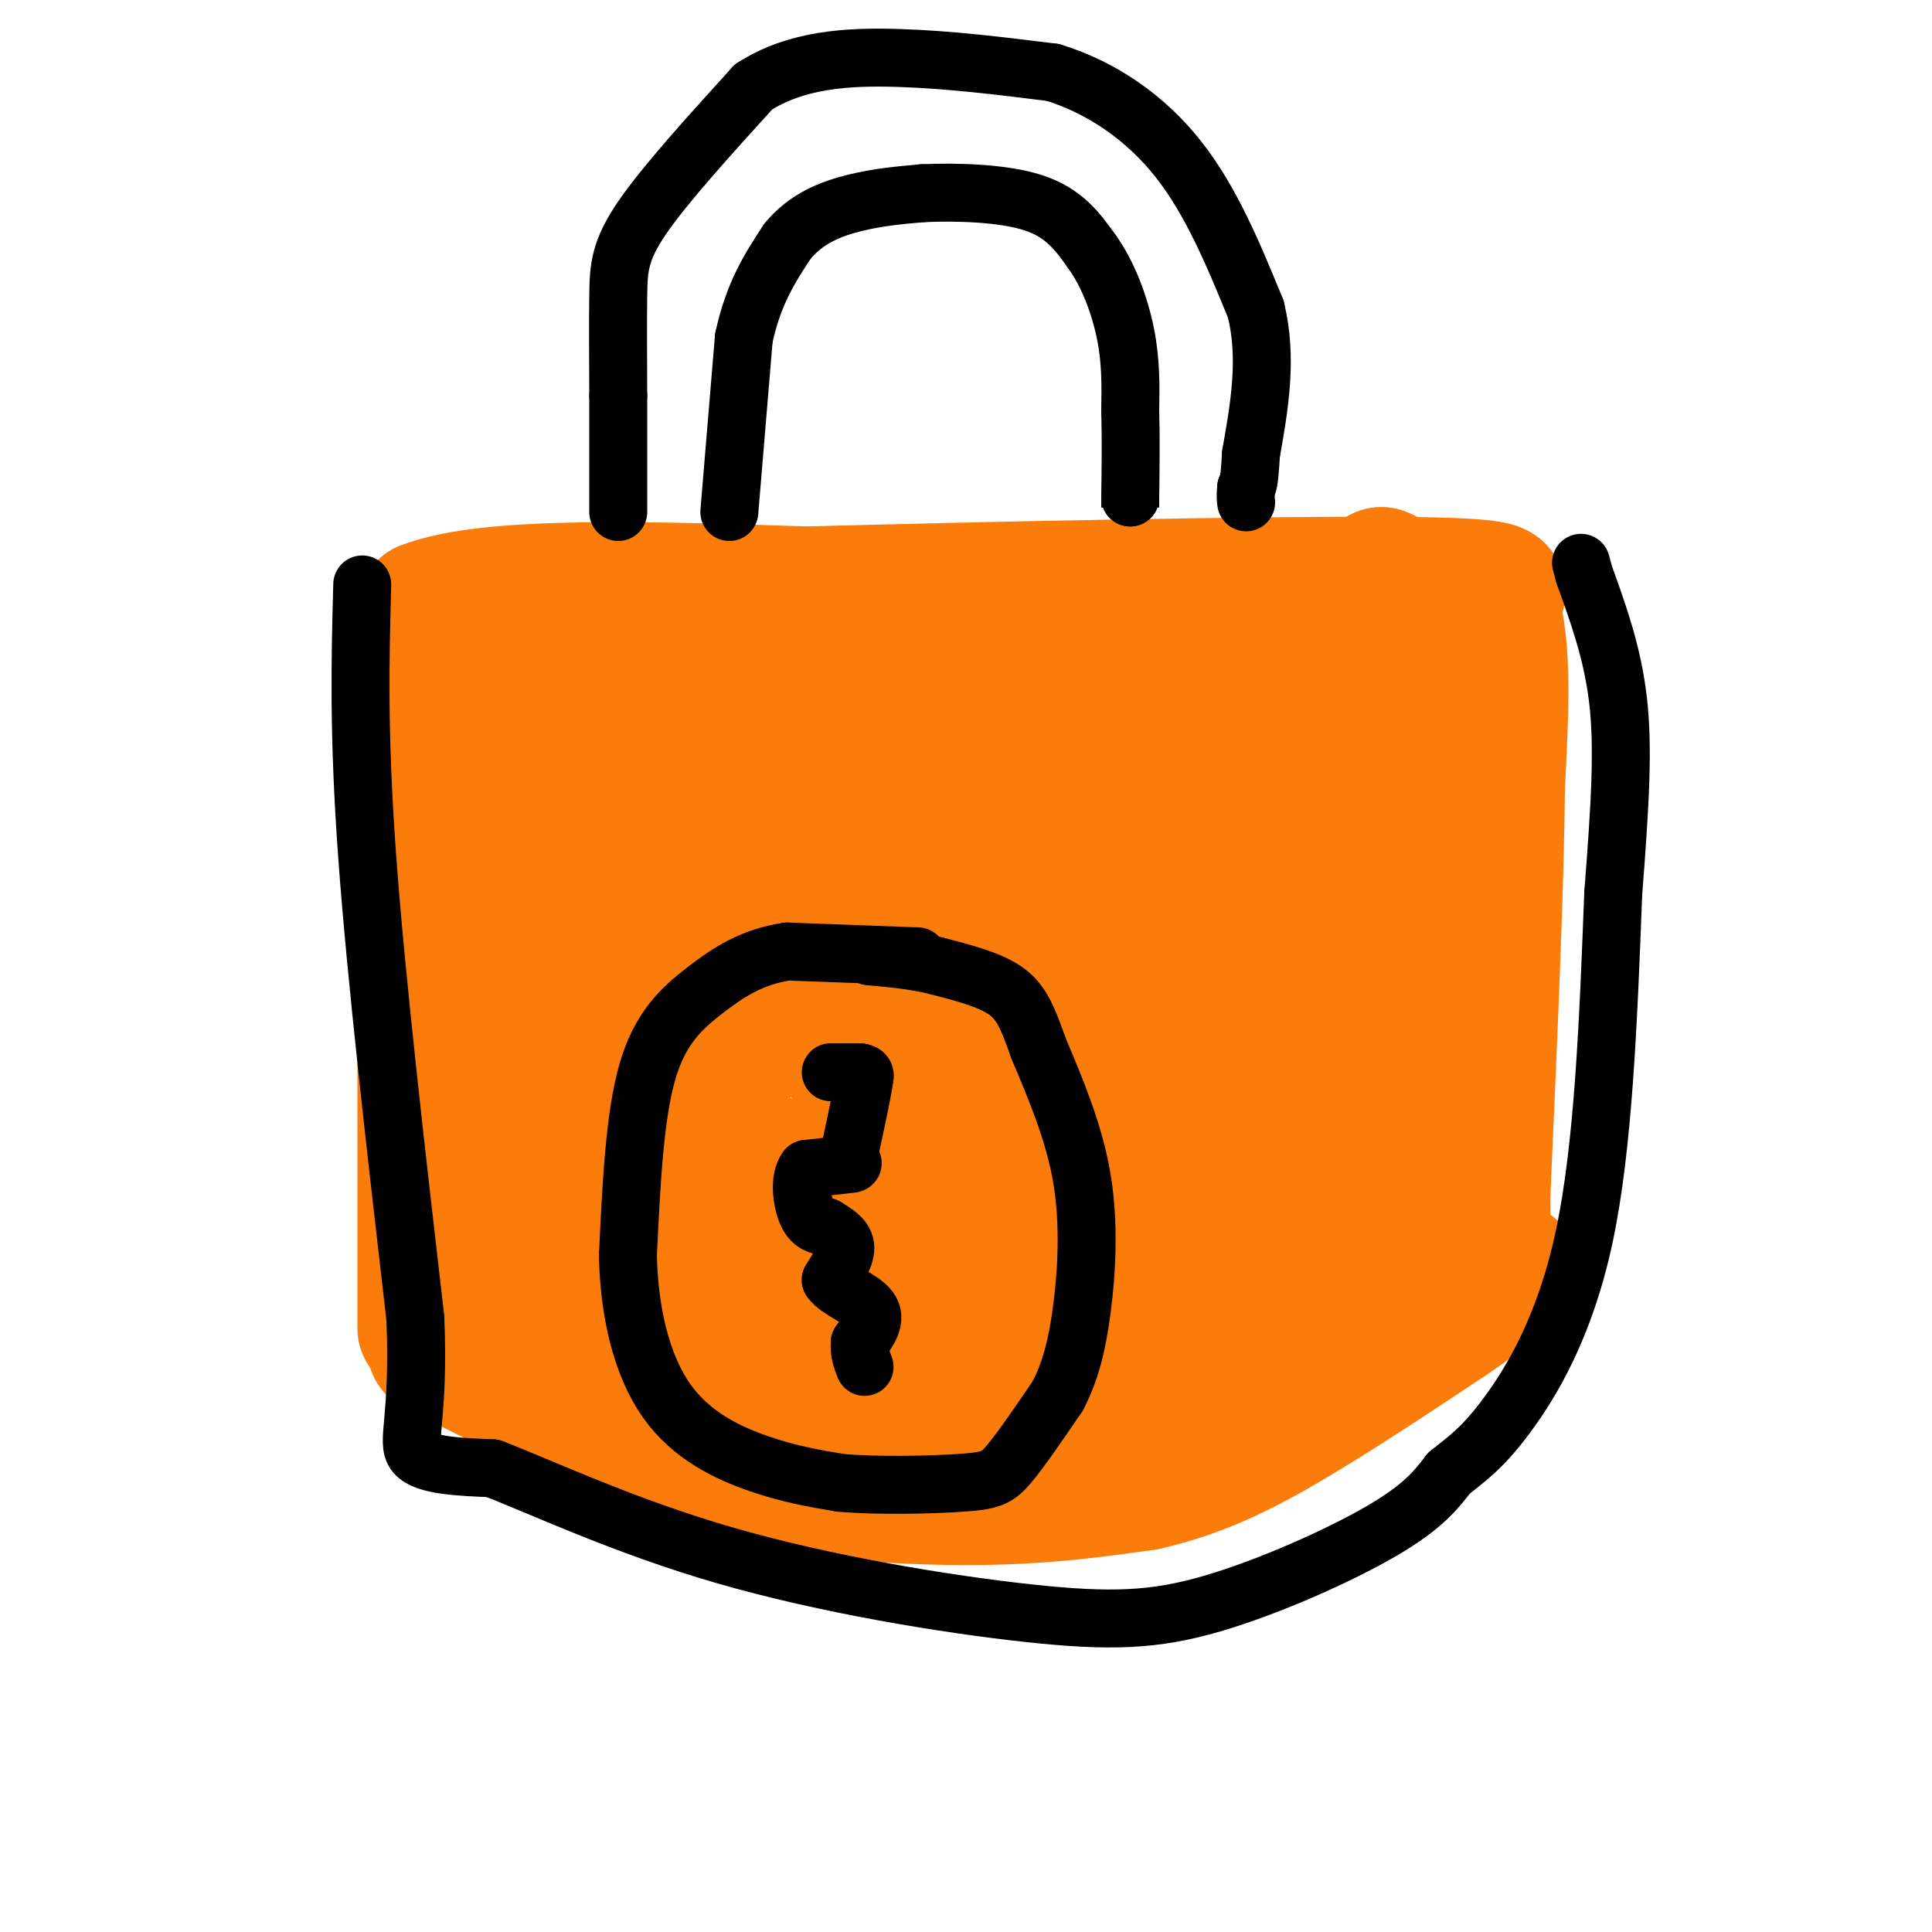 <svg viewBox='0 0 400 400' version='1.1' xmlns='http://www.w3.org/2000/svg' xmlns:xlink='http://www.w3.org/1999/xlink'><g fill='none' stroke='rgb(251,123,11)' stroke-width='6' stroke-linecap='round' stroke-linejoin='round'><path d='M92,284c0.000,0.000 17.000,7.000 17,7'/></g>
<g fill='none' stroke='rgb(251,123,11)' stroke-width='28' stroke-linecap='round' stroke-linejoin='round'><path d='M90,279c0.000,0.000 46.000,23.000 46,23'/><path d='M136,302c18.667,5.489 42.333,7.711 60,8c17.667,0.289 29.333,-1.356 41,-3'/><path d='M237,307c12.111,-2.689 21.889,-7.911 32,-14c10.111,-6.089 20.556,-13.044 31,-20'/><path d='M300,273c7.333,-5.000 10.167,-7.500 13,-10'/><path d='M88,275c0.000,0.000 0.000,-121.000 0,-121'/><path d='M88,154c0.000,-24.833 0.000,-26.417 0,-28'/><path d='M88,126c13.167,-5.167 46.083,-4.083 79,-3'/><path d='M167,123c38.289,-1.044 94.511,-2.156 121,-2c26.489,0.156 23.244,1.578 20,3'/><path d='M308,124c3.667,7.000 2.833,23.000 2,39'/><path d='M310,163c-0.167,20.500 -1.583,52.250 -3,84'/><path d='M307,247c-0.022,14.578 1.422,9.022 -12,11c-13.422,1.978 -41.711,11.489 -70,21'/><path d='M225,279c-17.244,4.065 -25.354,3.729 -35,3c-9.646,-0.729 -20.828,-1.850 -31,-4c-10.172,-2.150 -19.335,-5.329 -26,-9c-6.665,-3.671 -10.833,-7.836 -15,-12'/><path d='M118,257c-4.035,-2.599 -6.623,-3.097 -10,-3c-3.377,0.097 -7.544,0.789 -2,7c5.544,6.211 20.800,17.941 30,24c9.200,6.059 12.343,6.445 21,7c8.657,0.555 22.829,1.277 37,2'/><path d='M194,294c21.128,-5.002 55.447,-18.506 71,-26c15.553,-7.494 12.341,-8.979 13,-10c0.659,-1.021 5.188,-1.577 8,-10c2.812,-8.423 3.906,-24.711 5,-41'/><path d='M291,207c1.400,-15.400 2.400,-33.400 1,-44c-1.400,-10.600 -5.200,-13.800 -9,-17'/><path d='M283,146c-2.689,-4.333 -4.911,-6.667 -31,-5c-26.089,1.667 -76.044,7.333 -126,13'/><path d='M126,154c-21.821,2.429 -13.375,2.000 -12,-1c1.375,-3.000 -4.321,-8.571 -7,-10c-2.679,-1.429 -2.339,1.286 -2,4'/><path d='M105,147c-1.131,7.036 -2.958,22.625 -2,52c0.958,29.375 4.702,72.536 9,72c4.298,-0.536 9.149,-44.768 14,-89'/><path d='M126,182c-0.060,-20.548 -7.208,-27.417 -10,-32c-2.792,-4.583 -1.226,-6.881 1,-9c2.226,-2.119 5.113,-4.060 8,-6'/><path d='M125,135c27.956,-2.889 93.844,-7.111 127,-10c33.156,-2.889 33.578,-4.444 34,-6'/><path d='M286,119c7.378,2.800 8.822,12.800 9,20c0.178,7.200 -0.911,11.600 -2,16'/><path d='M293,155c-5.226,19.464 -17.292,60.125 -27,84c-9.708,23.875 -17.060,30.964 -24,33c-6.940,2.036 -13.470,-0.982 -20,-4'/><path d='M222,268c-7.467,-1.831 -16.136,-4.408 -33,-5c-16.864,-0.592 -41.925,0.802 -52,1c-10.075,0.198 -5.164,-0.801 -3,-6c2.164,-5.199 1.582,-14.600 1,-24'/><path d='M135,234c2.005,-9.856 6.517,-22.498 6,-34c-0.517,-11.502 -6.062,-21.866 -5,-28c1.062,-6.134 8.732,-8.038 14,-9c5.268,-0.962 8.134,-0.981 11,-1'/><path d='M161,162c9.131,1.262 26.458,4.917 50,2c23.542,-2.917 53.298,-12.405 64,-13c10.702,-0.595 2.351,7.702 -6,16'/><path d='M269,167c-8.239,16.839 -25.837,50.936 -38,76c-12.163,25.064 -18.890,41.094 -12,40c6.890,-1.094 27.397,-19.313 37,-29c9.603,-9.687 8.301,-10.844 7,-12'/><path d='M263,242c-0.616,-3.056 -5.656,-4.696 -12,-1c-6.344,3.696 -13.991,12.727 -16,7c-2.009,-5.727 1.622,-26.211 3,-36c1.378,-9.789 0.503,-8.882 -9,-9c-9.503,-0.118 -27.636,-1.263 -37,0c-9.364,1.263 -9.961,4.932 -11,8c-1.039,3.068 -2.519,5.534 -4,8'/><path d='M177,219c-0.762,1.850 -0.666,2.475 0,3c0.666,0.525 1.903,0.951 5,0c3.097,-0.951 8.055,-3.280 15,-11c6.945,-7.720 15.878,-20.831 16,-27c0.122,-6.169 -8.565,-5.396 -20,-1c-11.435,4.396 -25.617,12.414 -29,14c-3.383,1.586 4.033,-3.261 4,-5c-0.033,-1.739 -7.517,-0.369 -15,1'/><path d='M153,193c-0.977,-2.245 4.081,-8.357 6,-11c1.919,-2.643 0.699,-1.816 -4,1c-4.699,2.816 -12.878,7.621 -4,4c8.878,-3.621 34.813,-15.667 33,-9c-1.813,6.667 -31.375,32.048 -40,41c-8.625,8.952 3.688,1.476 16,-6'/><path d='M160,213c4.000,-1.167 6.000,-1.083 8,-1'/><path d='M156,239c3.101,3.440 6.202,6.881 13,9c6.798,2.119 17.292,2.917 34,0c16.708,-2.917 39.631,-9.548 49,-13c9.369,-3.452 5.185,-3.726 1,-4'/><path d='M253,231c-0.988,-1.940 -3.958,-4.792 -6,-15c-2.042,-10.208 -3.155,-27.774 -5,-36c-1.845,-8.226 -4.423,-7.113 -7,-6'/><path d='M235,174c-7.179,12.798 -21.625,47.792 -28,62c-6.375,14.208 -4.679,7.631 -5,3c-0.321,-4.631 -2.661,-7.315 -5,-10'/><path d='M197,229c-3.667,-2.167 -10.333,-2.583 -17,-3'/></g>
<g fill='none' stroke='rgb(0,0,0)' stroke-width='12' stroke-linecap='round' stroke-linejoin='round'><path d='M128,106c0.000,0.000 0.000,-24.000 0,-24'/><path d='M128,82c-0.024,-7.833 -0.083,-15.417 0,-21c0.083,-5.583 0.310,-9.167 5,-16c4.690,-6.833 13.845,-16.917 23,-27'/><path d='M156,18c8.822,-5.667 19.378,-6.333 30,-6c10.622,0.333 21.311,1.667 32,3'/><path d='M218,15c10.044,3.089 19.156,9.311 26,18c6.844,8.689 11.422,19.844 16,31'/><path d='M260,64c2.500,10.167 0.750,20.083 -1,30'/><path d='M259,94c-0.333,6.167 -0.667,6.583 -1,7'/><path d='M258,101c-0.167,1.667 -0.083,2.333 0,3'/><path d='M151,106c0.000,0.000 3.000,-36.000 3,-36'/><path d='M154,70c2.000,-9.333 5.500,-14.667 9,-20'/><path d='M163,50c3.889,-4.800 9.111,-6.800 14,-8c4.889,-1.200 9.444,-1.600 14,-2'/><path d='M191,40c6.756,-0.311 16.644,-0.089 23,2c6.356,2.089 9.178,6.044 12,10'/><path d='M226,52c3.378,4.622 5.822,11.178 7,17c1.178,5.822 1.089,10.911 1,16'/><path d='M234,85c0.167,5.667 0.083,11.833 0,18'/><path d='M234,103c0.000,3.167 0.000,2.083 0,1'/><path d='M172,222c0.000,0.000 6.000,0.000 6,0'/><path d='M178,222c1.167,0.167 1.083,0.583 1,1'/><path d='M179,223c-0.333,2.667 -1.667,8.833 -3,15'/><path d='M176,238c-0.067,2.956 1.267,2.844 0,3c-1.267,0.156 -5.133,0.578 -9,1'/><path d='M167,242c-1.578,2.022 -1.022,6.578 0,9c1.022,2.422 2.511,2.711 4,3'/><path d='M171,254c1.644,1.044 3.756,2.156 4,4c0.244,1.844 -1.378,4.422 -3,7'/><path d='M172,265c1.400,2.111 6.400,3.889 8,6c1.600,2.111 -0.200,4.556 -2,7'/><path d='M178,278c-0.167,2.000 0.417,3.500 1,5'/><path d='M190,198c0.000,0.000 -27.000,-1.000 -27,-1'/><path d='M163,197c-7.357,1.095 -12.250,4.333 -17,8c-4.750,3.667 -9.357,7.762 -12,17c-2.643,9.238 -3.321,23.619 -4,38'/><path d='M130,260c0.262,11.940 2.917,22.792 8,30c5.083,7.208 12.595,10.774 19,13c6.405,2.226 11.702,3.113 17,4'/><path d='M174,307c7.810,0.690 18.833,0.417 25,0c6.167,-0.417 7.476,-0.976 10,-4c2.524,-3.024 6.262,-8.512 10,-14'/><path d='M219,289c2.571,-4.952 4.000,-10.333 5,-18c1.000,-7.667 1.571,-17.619 0,-27c-1.571,-9.381 -5.286,-18.190 -9,-27'/><path d='M215,217c-2.333,-6.644 -3.667,-9.756 -7,-12c-3.333,-2.244 -8.667,-3.622 -14,-5'/><path d='M194,200c-4.667,-1.167 -9.333,-1.583 -14,-2'/><path d='M75,121c-0.417,15.333 -0.833,30.667 1,56c1.833,25.333 5.917,60.667 10,96'/><path d='M86,273c0.844,21.022 -2.044,25.578 0,28c2.044,2.422 9.022,2.711 16,3'/><path d='M102,304c10.003,3.834 27.012,11.920 48,18c20.988,6.080 45.956,10.156 63,12c17.044,1.844 26.166,1.458 38,-2c11.834,-3.458 26.381,-9.988 35,-15c8.619,-5.012 11.309,-8.506 14,-12'/><path d='M300,305c4.000,-3.214 7.000,-5.250 12,-12c5.000,-6.750 12.000,-18.214 16,-37c4.000,-18.786 5.000,-44.893 6,-71'/><path d='M334,185c1.467,-18.778 2.133,-30.222 1,-40c-1.133,-9.778 -4.067,-17.889 -7,-26'/><path d='M328,119c-1.167,-4.333 -0.583,-2.167 0,0'/></g>
</svg>